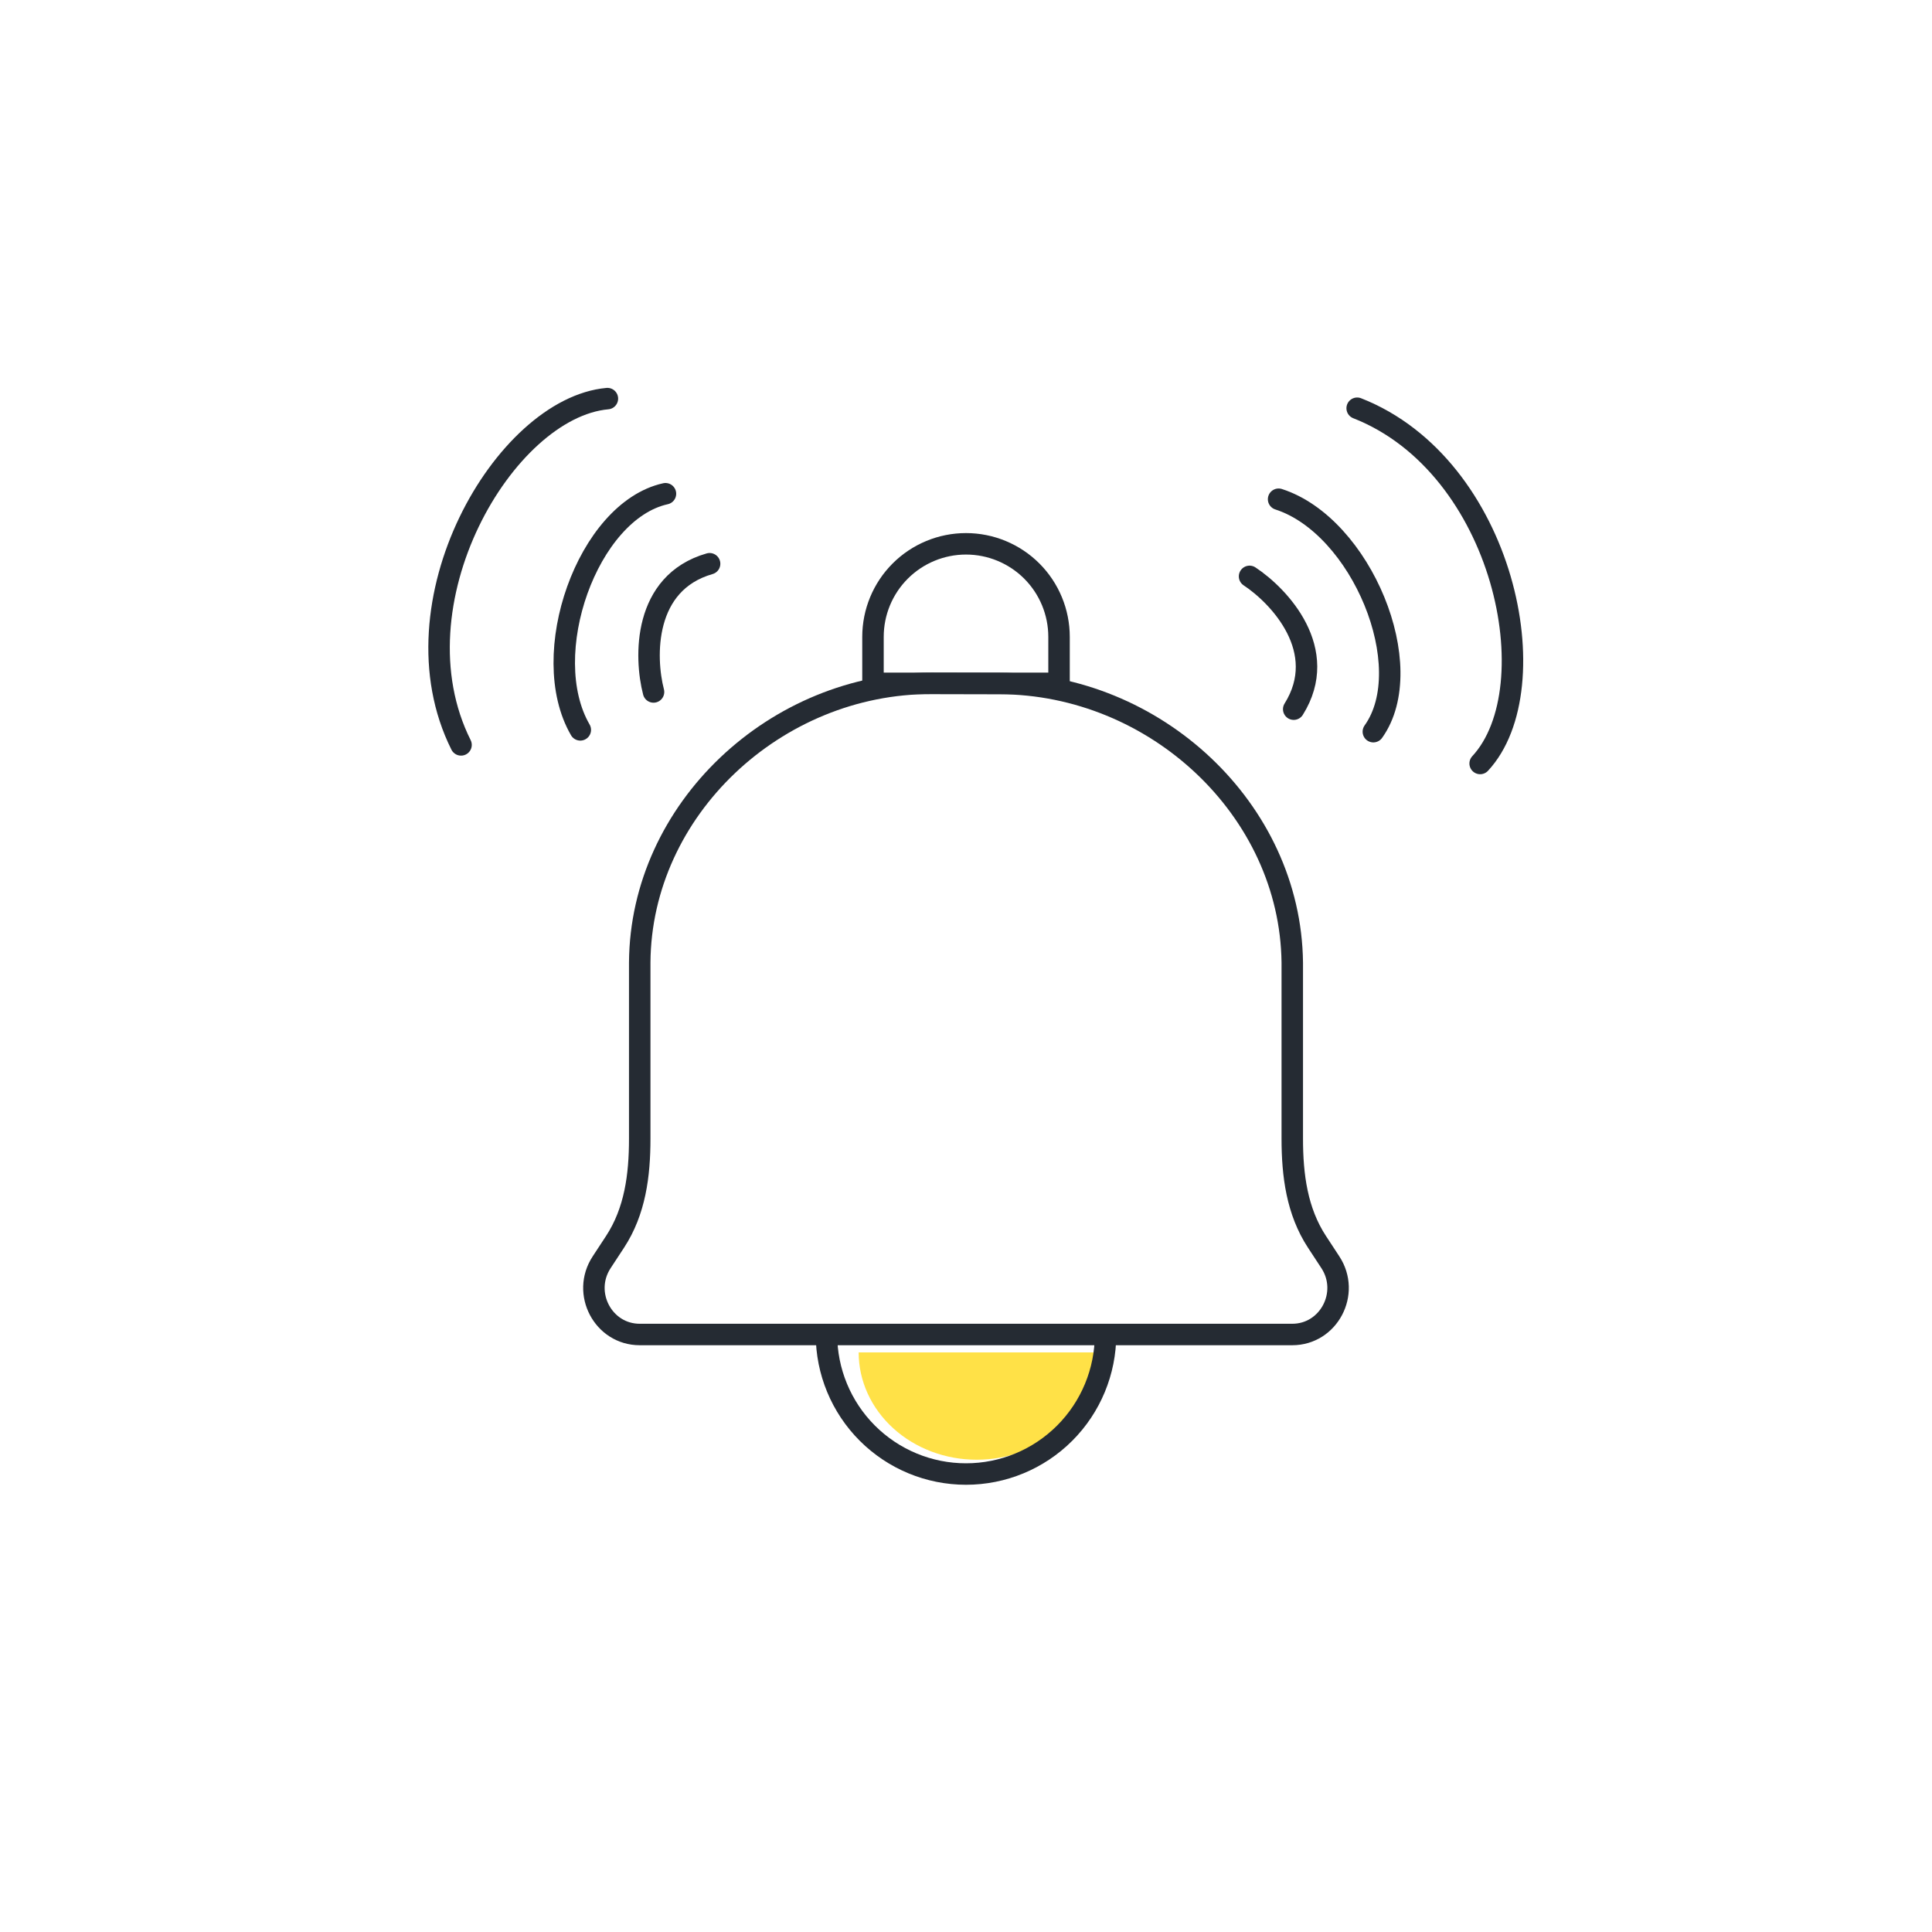 <svg width="90" height="90" viewBox="0 0 90 90" fill="none" xmlns="http://www.w3.org/2000/svg">
<path d="M51 63C51 64.326 50.42 65.598 49.389 66.535C48.358 67.473 46.959 68 45.5 68C44.041 68 42.642 67.473 41.611 66.535C40.58 65.598 40 64.326 40 63L45.5 63H51Z" fill="#FFE147"/>
<path d="M51.5 62.166C51.5 63.89 50.815 65.544 49.596 66.763C48.377 67.982 46.724 68.666 45 68.666C43.276 68.666 41.623 67.982 40.404 66.763C39.185 65.544 38.5 63.89 38.5 62.166M46.562 31.84L43.386 31.833C36.141 31.816 29.851 37.703 29.801 44.833V53.045C29.801 54.756 29.584 56.427 28.651 57.85L28.029 58.799C27.082 60.238 28.1 62.166 29.801 62.166H60.199C61.9 62.166 62.916 60.238 61.972 58.799L61.35 57.85C60.418 56.427 60.199 54.754 60.199 53.042V44.835C60.113 37.703 53.808 31.857 46.562 31.84V31.84Z" stroke="#252B33" stroke-linecap="round" stroke-linejoin="round"/>
<path d="M45 25.333C46.15 25.333 47.252 25.79 48.065 26.602C48.877 27.415 49.334 28.517 49.334 29.667V31.833H40.667V29.667C40.667 28.517 41.123 27.415 41.936 26.602C42.749 25.79 43.851 25.333 45 25.333Z" stroke="#252B33" stroke-linecap="round" stroke-linejoin="round"/>
<path d="M30.444 32.234C30.023 30.613 29.955 27.149 33.056 26.261" stroke="#252B33" stroke-linecap="round"/>
<path d="M58.209 26.85C59.607 27.773 61.976 30.302 60.266 33.036" stroke="#252B33" stroke-linecap="round"/>
<path d="M27.033 34C25 30.5 27.373 23.8 31 23" stroke="#252B33" stroke-linecap="round"/>
<path d="M59.562 23.256C63.415 24.496 66.135 31.062 63.976 34.084" stroke="#252B33" stroke-linecap="round"/>
<path d="M21.477 34.7C18.177 28.101 23.5 19 28.295 18.569" stroke="#252B33" stroke-linecap="round"/>
<path d="M63.222 19.017C70.09 21.712 72.226 32.037 68.951 35.566" stroke="#252B33" stroke-linecap="round"/>
</svg>
